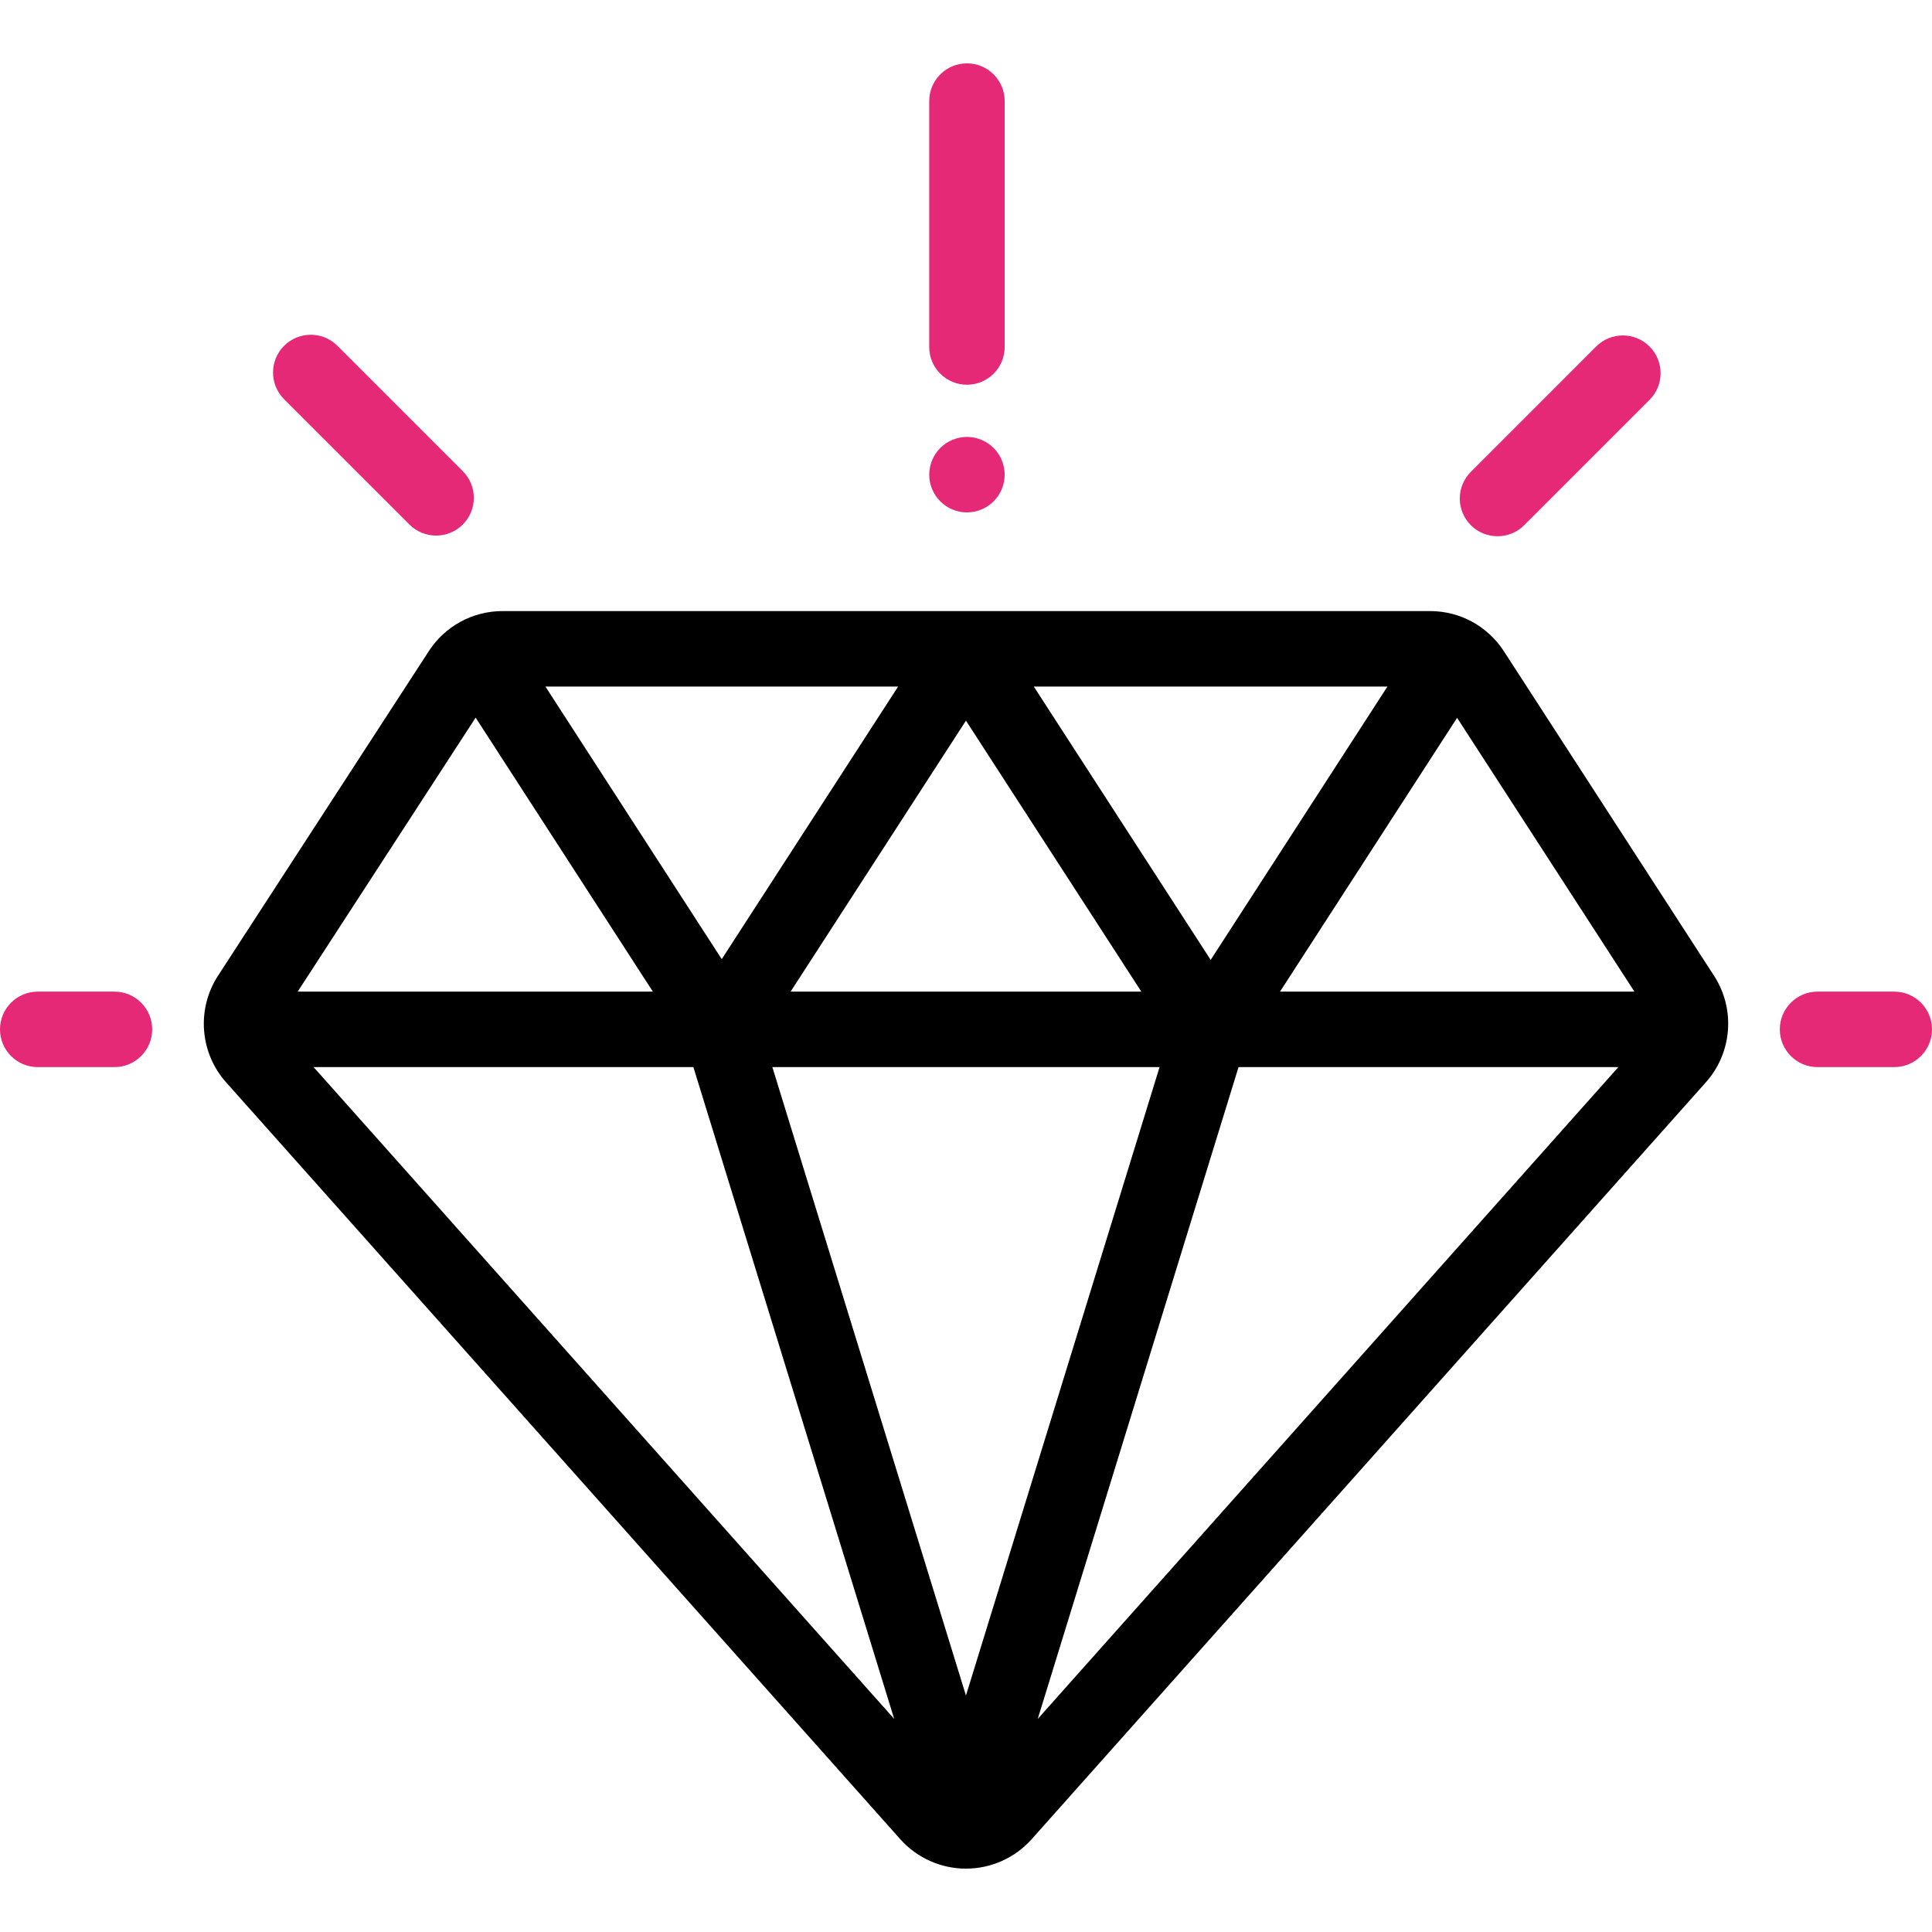 <?xml version="1.0" encoding="UTF-8"?> <svg xmlns="http://www.w3.org/2000/svg" width="79" height="79" viewBox="0 0 79 79" fill="none"> <g clip-path="url(#clip0)"> <path d="M70.09 39.903L61.495 26.63C60.829 25.602 59.7 24.987 58.474 24.987H20.553C19.329 24.987 18.201 25.6 17.534 26.626L8.913 39.9C8.032 41.257 8.168 43.047 9.244 44.255L36.811 75.204C37.493 75.97 38.473 76.409 39.498 76.409C39.499 76.409 39.498 76.409 39.499 76.409C40.524 76.409 41.504 75.97 42.186 75.204L69.756 44.253C70.831 43.047 70.968 41.258 70.09 39.903ZM56.733 28.073L49.505 39.25L42.272 28.073H56.733ZM46.669 40.548H32.328L39.498 29.467L46.669 40.548ZM36.725 28.073L29.512 39.22L22.302 28.073H36.725ZM19.449 29.344L26.696 40.548H12.172L19.449 29.344ZM12.823 43.634H28.353L36.564 70.287L12.823 43.634ZM39.498 69.331L31.582 43.634H47.415L39.498 69.331ZM42.433 70.288L50.644 43.634H66.175L42.433 70.288ZM52.34 40.548L59.581 29.352L66.832 40.548H52.34Z" fill="black"></path> <path d="M4.68 40.548H1.543C0.691 40.548 0 41.239 0 42.091C0 42.944 0.691 43.634 1.543 43.634H4.68C5.532 43.634 6.223 42.944 6.223 42.091C6.223 41.239 5.532 40.548 4.68 40.548Z" fill="#E52976"></path> <path d="M77.457 40.548H74.32C73.468 40.548 72.777 41.239 72.777 42.091C72.777 42.944 73.468 43.634 74.32 43.634H77.457C78.309 43.634 79 42.944 79 42.091C79 41.239 78.309 40.548 77.457 40.548Z" fill="#E52976"></path> <path d="M67.45 14.168C66.848 13.566 65.871 13.566 65.268 14.168L60.143 19.294C59.54 19.896 59.54 20.873 60.143 21.476C60.444 21.777 60.839 21.927 61.234 21.927C61.629 21.927 62.024 21.777 62.325 21.476L67.45 16.35C68.053 15.748 68.053 14.771 67.45 14.168Z" fill="#E52976"></path> <path d="M18.924 19.266L13.799 14.141C13.196 13.538 12.22 13.538 11.616 14.141C11.014 14.743 11.014 15.72 11.616 16.323L16.742 21.448C17.043 21.75 17.438 21.9 17.833 21.9C18.228 21.9 18.622 21.749 18.924 21.448C19.526 20.846 19.526 19.869 18.924 19.266Z" fill="#E52976"></path> <path d="M39.539 2.591C38.687 2.591 37.996 3.282 37.996 4.134V14.19C37.996 15.042 38.687 15.732 39.539 15.732C40.391 15.732 41.082 15.042 41.082 14.19V4.134C41.082 3.282 40.391 2.591 39.539 2.591Z" fill="#E52976"></path> <path d="M40.629 18.318C40.343 18.031 39.944 17.866 39.539 17.866C39.133 17.866 38.735 18.031 38.448 18.318C38.161 18.605 37.996 19.003 37.996 19.409C37.996 19.817 38.16 20.213 38.448 20.5C38.735 20.789 39.133 20.952 39.539 20.952C39.944 20.952 40.343 20.789 40.629 20.5C40.918 20.213 41.081 19.815 41.081 19.409C41.081 19.003 40.918 18.605 40.629 18.318Z" fill="#E52976"></path> </g> <defs> <clipPath id="clip0"> <rect width="79" height="79" fill="white"></rect> </clipPath> </defs> </svg> 